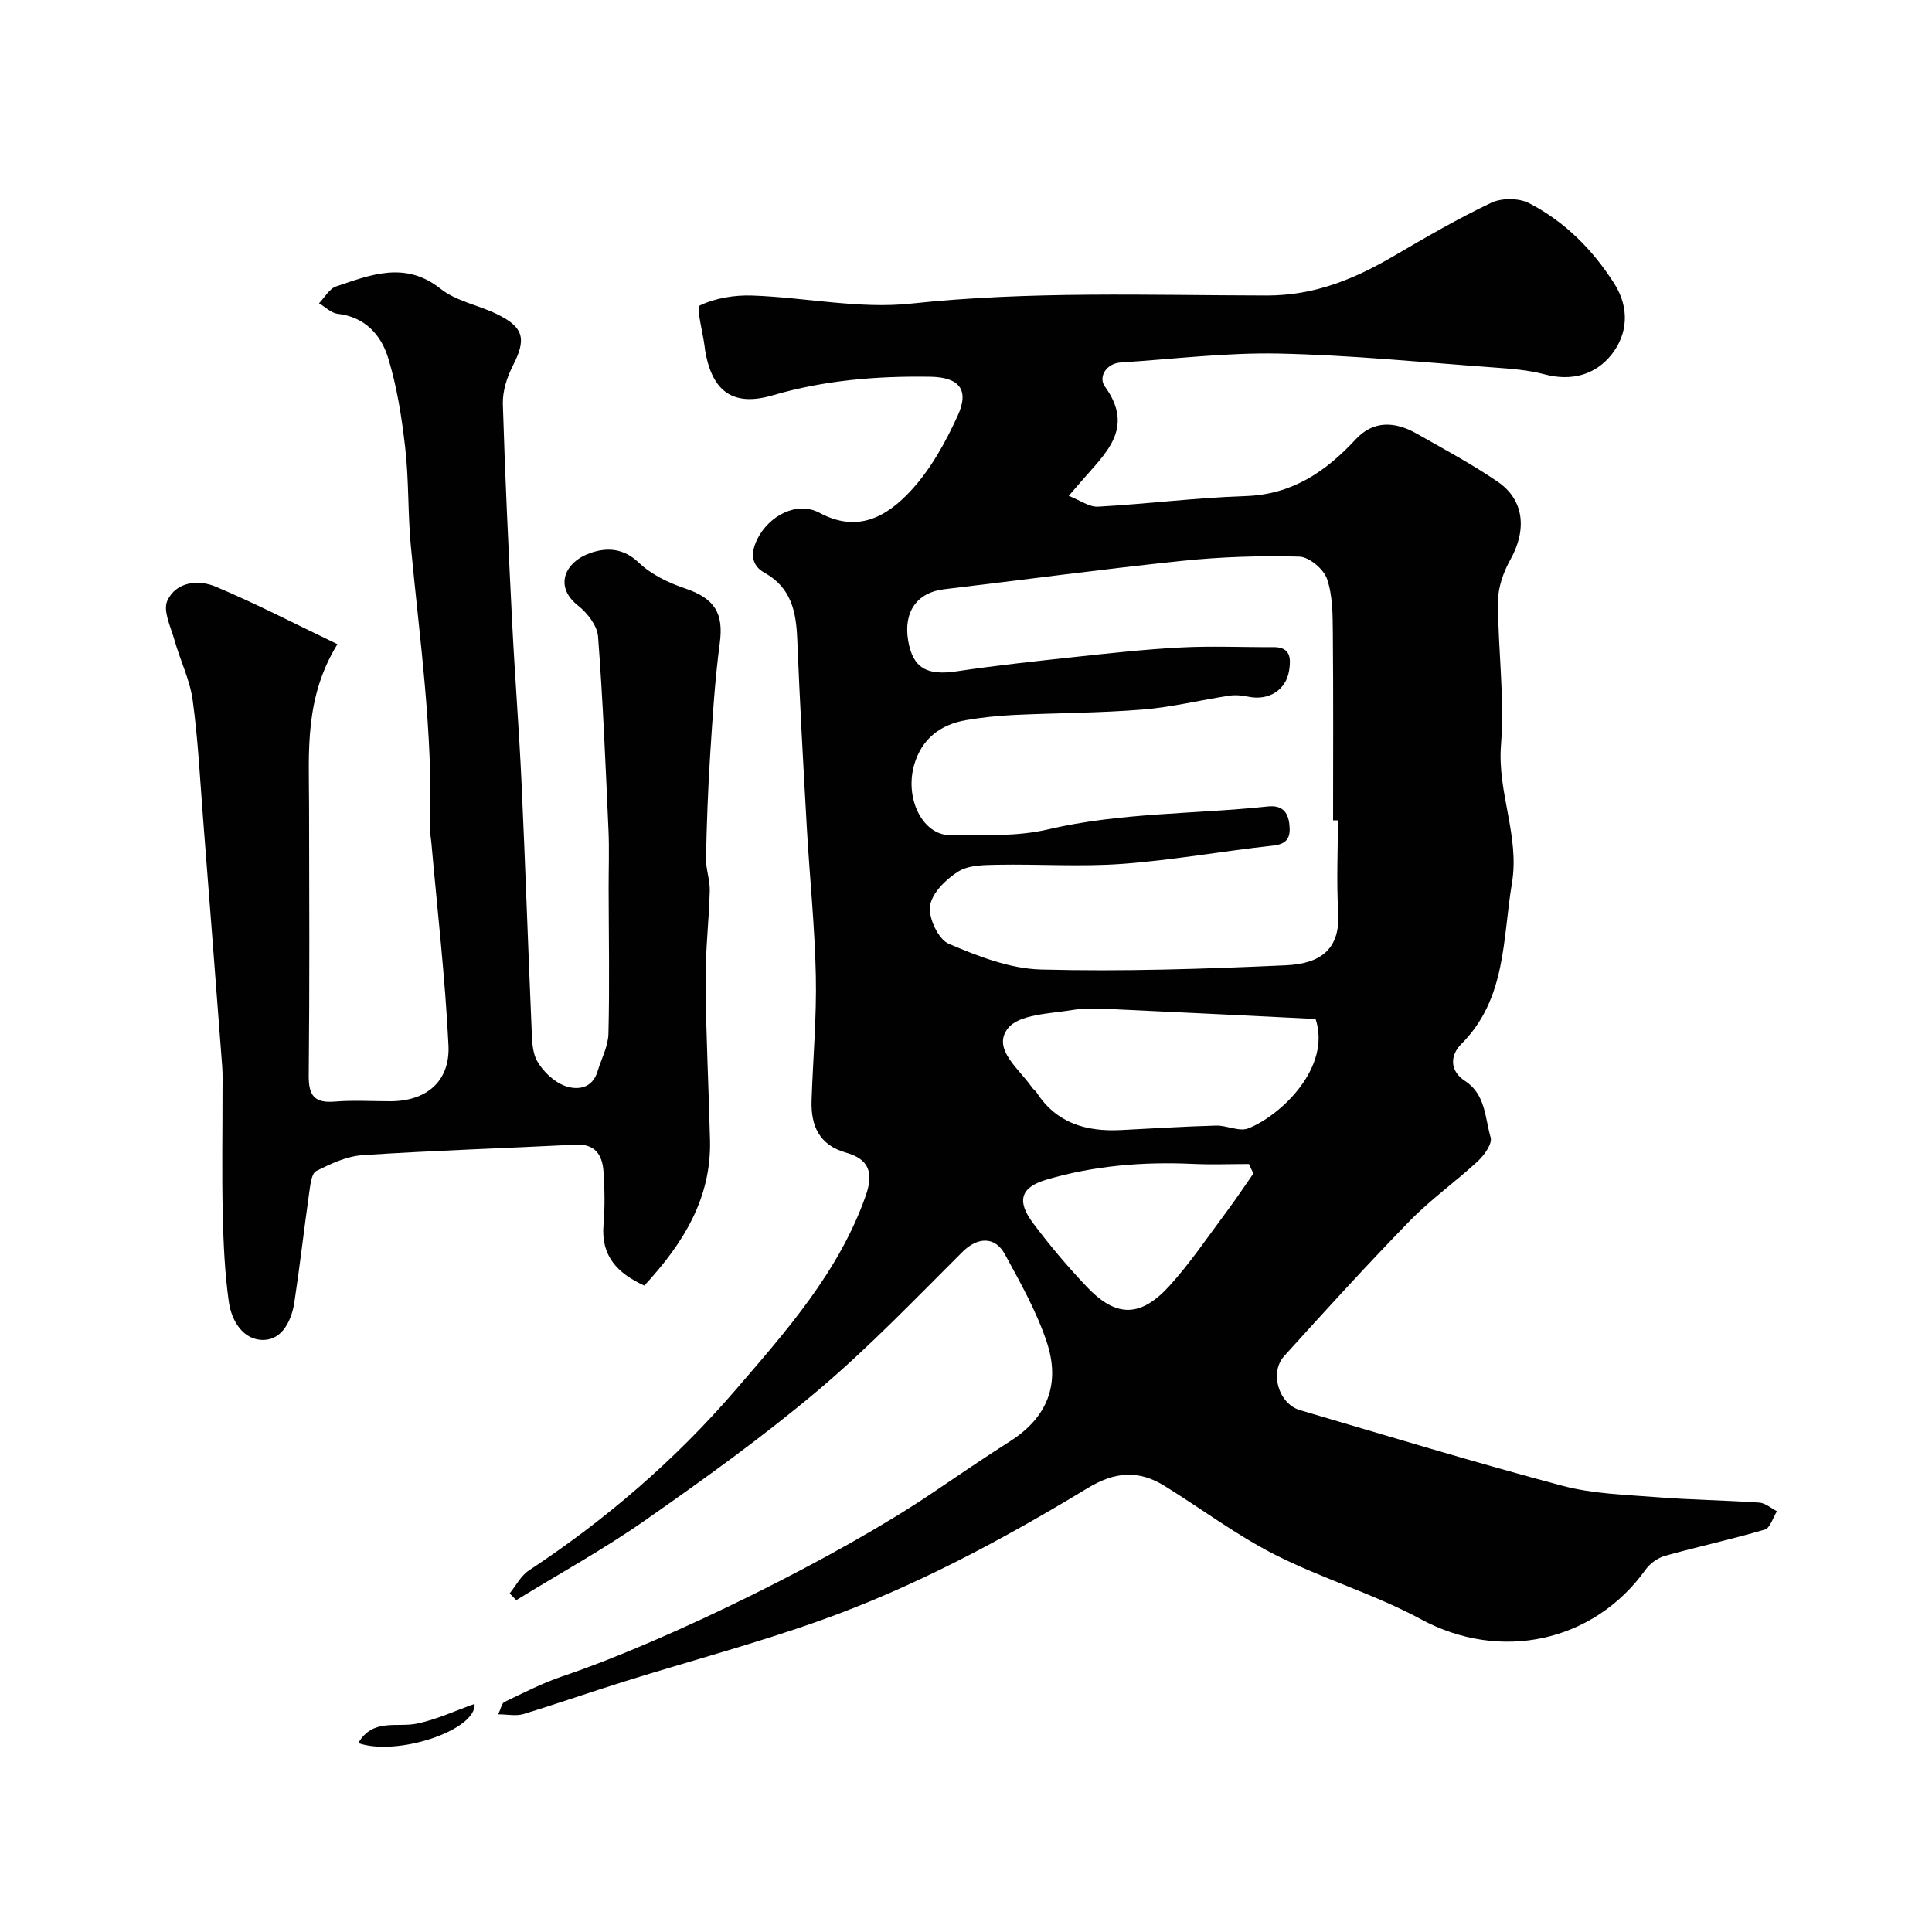 <svg enable-background="new 0 0 400 400" viewBox="0 0 400 400" xmlns="http://www.w3.org/2000/svg"><g fill="#010102"><path d="m103.14 354.93c.58-1.19.74-2.3 1.3-2.56 3.94-1.88 7.86-3.91 11.98-5.3 22-7.43 57.2-24.81 76.8-38.1 5.27-3.57 10.53-7.15 15.9-10.57 7.63-4.86 10.55-11.75 7.57-20.63-2.11-6.3-5.44-12.23-8.64-18.09-2.1-3.85-5.76-3.5-8.76-.51-9.81 9.77-19.43 19.83-29.99 28.74-11.37 9.59-23.53 18.31-35.73 26.85-8.56 5.99-17.76 11.05-26.68 16.53-.46-.46-.92-.93-1.37-1.39 1.31-1.61 2.32-3.66 3.97-4.75 15.95-10.51 30.39-22.97 42.74-37.31 10.48-12.18 21.42-24.45 26.98-40.19 1.71-4.83.75-7.64-4.03-9-5.58-1.58-7.32-5.57-7.15-10.81.28-8.6 1.06-17.21.88-25.8-.21-10.21-1.28-20.39-1.86-30.59-.74-13.05-1.46-26.09-1.99-39.15-.23-5.69-1.25-10.65-6.8-13.73-2.72-1.51-2.89-4.06-1.5-6.89 2.39-4.9 8.23-8.02 12.93-5.5 7.97 4.28 13.98.69 18.84-4.53 4.12-4.42 7.22-10.04 9.76-15.6 2.48-5.42.24-7.96-5.69-8.05-11.05-.17-21.92.71-32.63 3.85-8.18 2.4-12.51-.78-13.96-9.17-.06-.33-.08-.66-.13-.98-.38-2.95-1.79-8.07-.95-8.47 3.23-1.54 7.2-2.17 10.85-2.04 10.96.38 22.07 2.82 32.82 1.67 24.56-2.63 49.11-1.72 73.66-1.68 9.89.02 18.14-3.41 26.3-8.17 6.63-3.87 13.27-7.75 20.19-11.03 2.17-1.03 5.74-1 7.86.1 7.37 3.81 13.16 9.63 17.62 16.65 3.18 5.01 2.81 10.46-.65 14.77-3.29 4.09-8.21 5.48-13.76 4.01-3.45-.92-7.12-1.18-10.71-1.44-14.8-1.08-29.59-2.56-44.41-2.87-10.85-.22-21.73 1.15-32.6 1.84-3.23.21-4.68 3.14-3.37 4.94 6.39 8.81-.02 13.99-4.9 19.72-.63.73-1.26 1.46-2.56 2.96 2.36.92 4.25 2.34 6.06 2.24 10.18-.56 20.33-1.86 30.51-2.19 9.68-.31 16.62-5.04 22.86-11.77 3.64-3.93 8.14-3.69 12.54-1.2 5.67 3.22 11.44 6.31 16.82 9.98 5.55 3.79 6.09 9.98 2.64 16.16-1.44 2.57-2.55 5.74-2.56 8.63-.01 9.93 1.4 19.94.62 29.79-.77 9.78 3.9 18.85 2.27 28.55-1.94 11.6-1.14 23.96-10.49 33.31-2.29 2.29-2.5 5.51.79 7.65 4.27 2.78 4.1 7.61 5.29 11.68.38 1.29-1.3 3.65-2.62 4.89-4.58 4.25-9.74 7.9-14.09 12.36-8.89 9.12-17.47 18.55-26.02 28-3.11 3.43-1.16 9.91 3.25 11.21 18.08 5.32 36.12 10.81 54.33 15.66 6.27 1.67 12.98 1.85 19.51 2.36 7.08.56 14.2.64 21.29 1.13 1.24.09 2.42 1.16 3.63 1.78-.82 1.31-1.4 3.47-2.51 3.8-6.82 2.01-13.8 3.52-20.65 5.43-1.49.42-3.09 1.54-3.99 2.8-10.86 15.22-30.25 19.16-46.51 10.36-9.69-5.24-20.49-8.42-30.33-13.42-7.95-4.04-15.18-9.49-22.8-14.21-5.37-3.32-10.25-2.99-15.95.47-17.62 10.68-35.82 20.44-55.28 27.38-13.3 4.75-26.99 8.38-40.48 12.6-7.06 2.2-14.04 4.66-21.12 6.81-1.5.42-3.26.03-5.14.03zm173.86-185.09c-.33 0-.67 0-1 .01 0-12.93.07-25.86-.05-38.79-.04-3.77-.01-7.74-1.21-11.22-.7-2.03-3.71-4.55-5.74-4.6-8.08-.22-16.23.04-24.28.88-16.45 1.71-32.84 3.93-49.27 5.88-5.58.66-8.45 4.67-7.42 10.66.97 5.66 3.87 7.26 10.03 6.33 8.09-1.21 16.24-2.08 24.38-2.96 7.34-.79 14.69-1.6 22.05-1.98 6.39-.33 12.81-.03 19.21-.07 3.59-.02 3.57 2.45 3.2 4.83-.64 4.13-4.3 6.31-8.48 5.43-1.28-.27-2.68-.4-3.96-.2-5.96.91-11.86 2.38-17.84 2.86-8.9.72-17.86.71-26.78 1.13-3.27.16-6.56.51-9.79 1.06-5.4.92-9.25 3.92-10.79 9.3-1.99 7 1.81 14.55 7.48 14.52 6.76-.03 13.76.33 20.24-1.19 15.02-3.53 30.34-3.13 45.49-4.75 2.97-.32 4.22 1.13 4.49 3.8.25 2.45-.31 3.97-3.35 4.3-10.4 1.13-20.74 3.01-31.16 3.78-8.62.64-17.32.03-25.98.19-2.75.05-5.94.06-8.1 1.42-2.54 1.6-5.43 4.45-5.82 7.1-.36 2.47 1.72 6.91 3.86 7.83 6.06 2.59 12.66 5.17 19.11 5.34 16.91.44 33.86-.11 50.77-.88 7.37-.34 11.23-3.53 10.77-11.03-.37-6.3-.06-12.65-.06-18.98zm-4.62 41.13c-13.29-.65-26.78-1.34-40.26-1.95-3.35-.15-6.78-.46-10.04.08-4.69.79-11.12.86-13.43 3.84-3.28 4.25 2.36 8.34 4.97 12.15.28.41.74.69 1 1.1 4.11 6.36 10.27 8.13 17.38 7.78 6.59-.33 13.18-.75 19.77-.93 2.23-.06 4.81 1.31 6.66.58 6.68-2.61 17.26-12.59 13.95-22.65zm-12.88 32c-.31-.66-.62-1.31-.92-1.97-3.88 0-7.77.15-11.64-.03-10.26-.47-20.39.36-30.24 3.25-5.42 1.59-6.26 4.42-2.81 9.03 3.44 4.59 7.16 9 11.11 13.16 6.04 6.37 11.1 6.43 17.11-.17 4.37-4.81 8.02-10.27 11.93-15.49 1.89-2.54 3.64-5.18 5.46-7.78z"/><path d="m69.86 133.37c-6.83 11.13-5.9 22.22-5.87 33.21.04 18.7.12 37.4-.07 56.09-.04 4.15 1.17 5.75 5.39 5.4 3.81-.31 7.66-.07 11.49-.07 7.44 0 12.41-4.08 12.05-11.58-.68-13.94-2.29-27.83-3.52-41.74-.1-1.15-.34-2.3-.31-3.45.66-19.53-2.13-38.82-3.96-58.18-.64-6.74-.39-13.57-1.16-20.29-.71-6.29-1.7-12.66-3.55-18.69-1.46-4.75-4.8-8.46-10.47-9.11-1.34-.16-2.56-1.42-3.83-2.17 1.17-1.2 2.13-3.01 3.54-3.49 7.2-2.42 14.31-5.33 21.66.51 3.19 2.54 7.73 3.34 11.54 5.18 5.72 2.76 6.23 5.2 3.37 10.77-1.22 2.38-2.13 5.28-2.05 7.91.45 15.04 1.17 30.07 1.92 45.1.55 11.04 1.43 22.06 1.94 33.11.78 16.86 1.34 33.73 2.07 50.6.11 2.44.05 5.2 1.17 7.19 1.21 2.15 3.44 4.29 5.72 5.14 2.51.93 5.68.65 6.78-2.98.79-2.61 2.2-5.19 2.26-7.82.25-10.01.06-20.04.04-30.05-.01-4.03.15-8.06-.03-12.08-.6-13.37-1.14-26.75-2.16-40.09-.17-2.25-2.2-4.88-4.11-6.38-5.08-3.99-2.77-9.08 2.52-10.92 3.36-1.17 6.82-1.07 10.03 2 2.57 2.46 6.16 4.18 9.6 5.34 6.12 2.08 7.99 5.11 7.16 11.33-1.02 7.66-1.49 15.41-1.99 23.14-.45 7.11-.71 14.24-.86 21.37-.05 2.25.84 4.52.78 6.77-.17 6.27-.92 12.54-.87 18.8.08 10.94.65 21.87.92 32.8.3 12.15-5.64 21.5-13.6 30.13-5.54-2.54-9-6.08-8.45-12.59.31-3.64.24-7.34 0-10.99-.23-3.4-1.66-5.81-5.78-5.6-14.69.75-29.4 1.2-44.08 2.17-3.29.22-6.61 1.77-9.62 3.29-.97.49-1.21 2.8-1.43 4.33-1.08 7.6-1.94 15.23-3.09 22.82-.57 3.75-2.47 7.72-6.32 7.82-4.25.11-6.69-3.92-7.25-7.87-.85-6.01-1.12-12.12-1.26-18.2-.2-8.53-.04-17.07-.05-25.61 0-1.67.06-3.34-.07-5-1.3-17.07-2.61-34.14-3.95-51.2-.64-8.2-1.04-16.44-2.16-24.58-.57-4.2-2.57-8.19-3.73-12.33-.77-2.74-2.47-6.16-1.52-8.25 1.78-3.91 6.37-4.46 9.99-2.93 8.3 3.48 16.34 7.66 25.23 11.92z"/><path d="m74.17 360.88c3.04-5.19 7.97-3.17 12.12-4.02 4.06-.83 7.92-2.66 11.96-4.08.45 5.41-15.98 10.93-24.08 8.1z"/></g></svg>